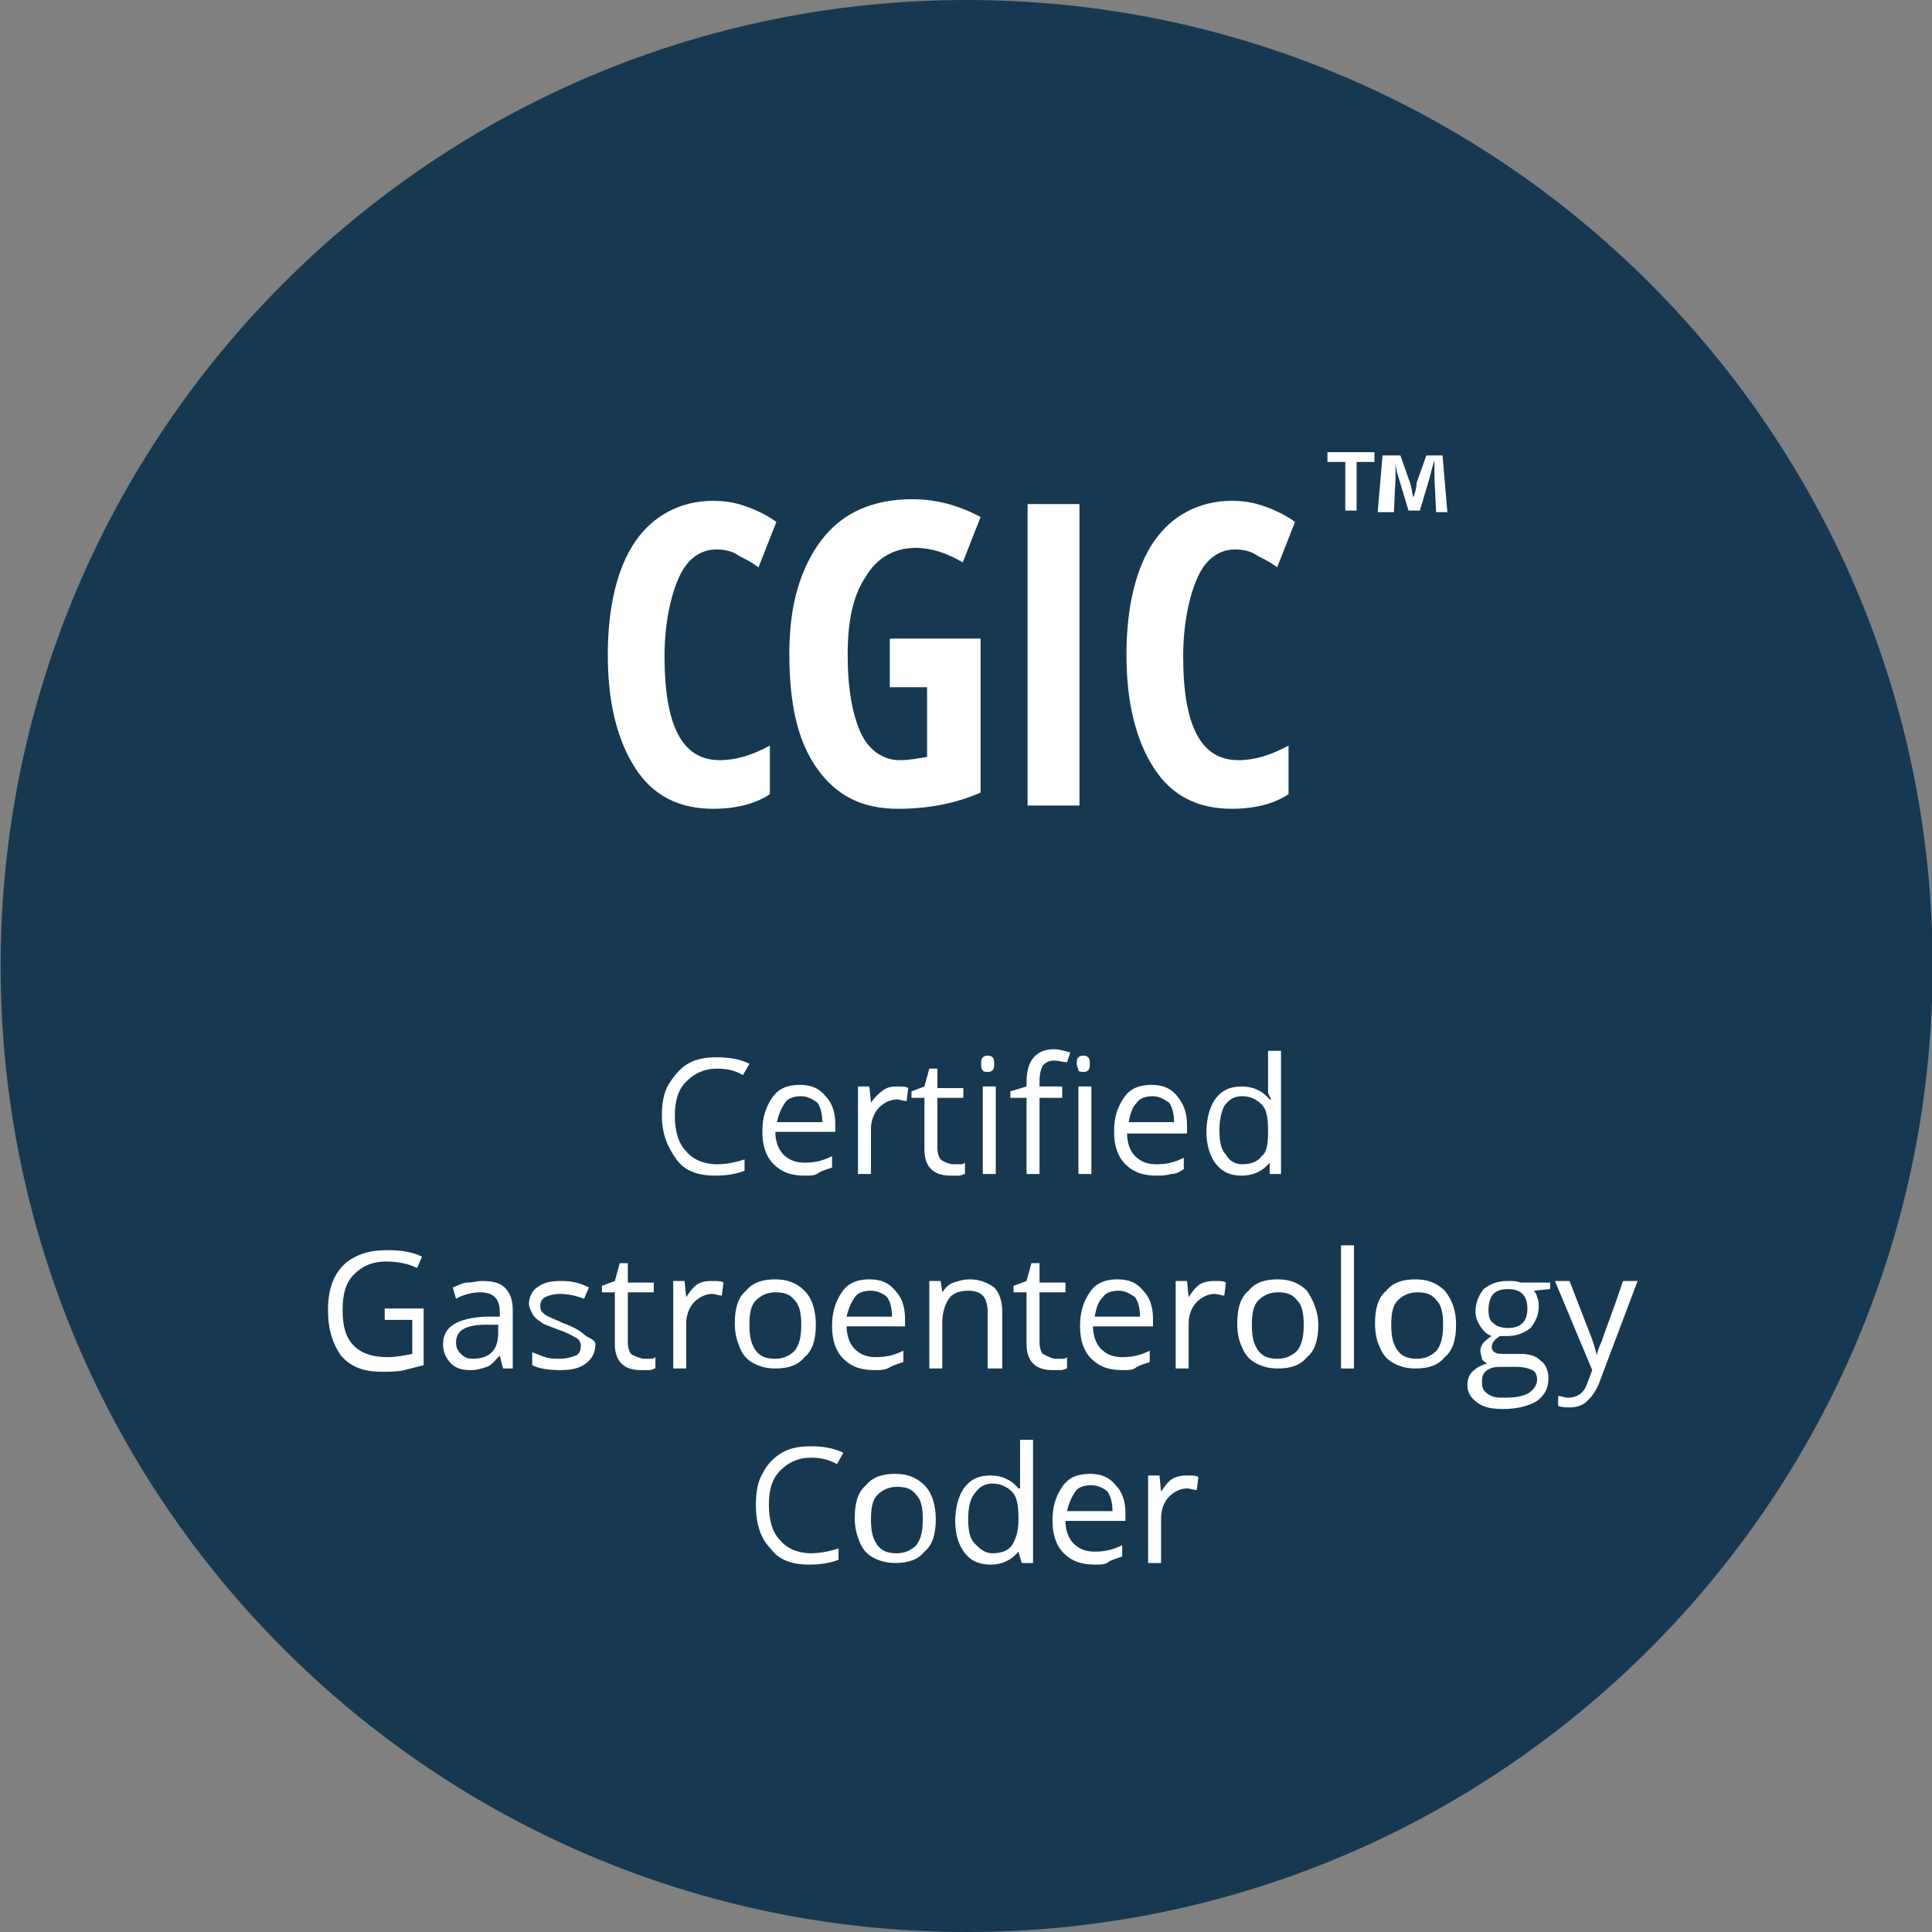 <?xml version="1.0" encoding="utf-8"?>
<!-- Generator: Adobe Illustrator 25.4.1, SVG Export Plug-In . SVG Version: 6.00 Build 0)  -->
<svg version="1.1" id="Layer_1" xmlns="http://www.w3.org/2000/svg" xmlns:xlink="http://www.w3.org/1999/xlink" x="0px" y="0px"
	 viewBox="0 0 119.2 119.2" style="enable-background:new 0 0 119.2 119.2;" xml:space="preserve">
<rect x="0" y="0" width="119.2" height="119.2" fill="#808080" stroke="none"/>
<style type="text/css">
	.st0{fill:#163951;}
	.st1{enable-background:new    ;}
	.st2{fill:#FFFFFF;}
</style>
<g>
	<g>
		<g transform="translate(11.538)">
			<path class="st0" d="M48.1,119.2c32.9,0,59.6-26.7,59.6-59.6C107.7,26.7,81,0,48.1,0C15.2,0-11.5,26.7-11.5,59.6
				C-11.5,92.5,15.2,119.2,48.1,119.2"/>
		</g>
	</g>
</g>
<g class="st1">
	<path class="st2" d="M44.2,33.9c-1,0-1.8,0.6-2.3,1.7S41,38.4,41,40.5c0,4.3,1.1,6.4,3.4,6.4c1,0,2-0.3,3.1-0.9V49
		c-0.9,0.6-2.1,0.9-3.5,0.9c-2.1,0-3.7-0.8-4.8-2.5c-1.1-1.7-1.7-4-1.7-7s0.6-5.4,1.7-7s2.8-2.5,4.8-2.5c0.7,0,1.3,0.1,1.9,0.3
		s1.3,0.5,2,1l-1.1,2.8c-0.4-0.3-0.8-0.5-1.2-0.7C45.2,34,44.7,33.9,44.2,33.9z"/>
	<path class="st2" d="M54.8,39.4h5.7v9.5c-1.6,0.7-3.3,1-5.1,1c-2.2,0-3.8-0.8-5-2.5s-1.7-4-1.7-7.1c0-3,0.7-5.3,2-7
		s3.2-2.5,5.6-2.5c1.5,0,2.9,0.4,4.2,1.1l-1.1,2.8c-1-0.6-2-0.9-2.9-0.9c-1.3,0-2.4,0.6-3.1,1.8c-0.8,1.2-1.1,2.8-1.1,4.8
		c0,2.1,0.3,3.7,0.8,4.8s1.4,1.7,2.4,1.7c0.6,0,1.1-0.1,1.7-0.2v-4.3h-2.3V39.4z"/>
	<path class="st2" d="M63.4,49.7V31.1h3.2v18.6H63.4z"/>
	<path class="st2" d="M76.2,33.9c-1,0-1.8,0.6-2.3,1.7S73,38.4,73,40.5c0,4.3,1.1,6.4,3.4,6.4c1,0,2-0.3,3.1-0.9V49
		c-0.9,0.6-2.1,0.9-3.5,0.9c-2.1,0-3.7-0.8-4.8-2.5c-1.1-1.7-1.7-4-1.7-7s0.6-5.4,1.7-7s2.8-2.5,4.8-2.5c0.7,0,1.3,0.1,1.9,0.3
		s1.3,0.5,2,1l-1.1,2.8c-0.4-0.3-0.8-0.5-1.2-0.7C77.2,34,76.7,33.9,76.2,33.9z"/>
</g>
<g class="st1">
	<path class="st2" d="M84.8,27.9v0.6h-1.1v3H83v-3h-1.1v-0.6H84.8z M88.6,31.5l-0.1-2.1c0-0.3,0-0.6,0-1h0c-0.1,0.3-0.2,0.7-0.3,1.1
		l-0.6,2h-0.7l-0.6-2c-0.1-0.3-0.2-0.7-0.2-1h0c0,0.3,0,0.7,0,1l-0.1,2.1H85l0.3-3.5h1.1l0.6,1.7c0.1,0.3,0.1,0.5,0.2,0.9h0
		c0.1-0.3,0.2-0.6,0.2-0.9l0.6-1.7h1l0.3,3.5H88.6z"/>
</g>
<g transform="translate(15.236 61.433)">
	<g class="st1">
		<path class="st2" d="M29,4.5c-0.8,0-1.4,0.3-1.9,0.8c-0.5,0.5-0.7,1.2-0.7,2.1c0,0.9,0.2,1.7,0.7,2.2c0.4,0.5,1.1,0.8,1.9,0.8
			c0.5,0,1.1-0.1,1.7-0.3v0.7c-0.5,0.2-1.1,0.3-1.8,0.3c-1.1,0-1.9-0.3-2.4-1s-0.9-1.5-0.9-2.7c0-0.7,0.1-1.4,0.4-1.9s0.7-1,1.2-1.3
			s1.1-0.4,1.8-0.4c0.7,0,1.4,0.1,2,0.4l-0.4,0.7C30.1,4.6,29.6,4.5,29,4.5z"/>
		<path class="st2" d="M34.4,11.1c-0.8,0-1.4-0.2-1.9-0.7s-0.7-1.2-0.7-2c0-0.9,0.2-1.5,0.6-2.1s1-0.8,1.7-0.8
			c0.7,0,1.2,0.2,1.6,0.7c0.4,0.4,0.6,1,0.6,1.7v0.5h-3.7c0,0.6,0.2,1.1,0.5,1.4s0.7,0.5,1.3,0.5c0.6,0,1.1-0.1,1.7-0.4v0.7
			c-0.3,0.1-0.6,0.2-0.8,0.3C35.1,11.1,34.8,11.1,34.4,11.1z M34.2,6.2c-0.4,0-0.8,0.1-1,0.4s-0.4,0.7-0.5,1.2h2.8
			c0-0.5-0.1-0.9-0.3-1.2C34.9,6.4,34.6,6.2,34.2,6.2z"/>
		<path class="st2" d="M40.2,5.6c0.2,0,0.5,0,0.6,0.1l-0.1,0.8c-0.2,0-0.4-0.1-0.6-0.1c-0.4,0-0.8,0.2-1.1,0.5s-0.5,0.8-0.5,1.3V11
			h-0.8V5.6h0.7l0.1,1h0C38.7,6.3,39,6,39.3,5.8S39.9,5.6,40.2,5.6z"/>
		<path class="st2" d="M43.6,10.4c0.1,0,0.3,0,0.4,0c0.1,0,0.2,0,0.3-0.1V11c-0.1,0-0.2,0.1-0.4,0.1c-0.2,0-0.3,0-0.5,0
			c-1,0-1.6-0.5-1.6-1.6V6.3h-0.8V5.9l0.8-0.3l0.3-1.1h0.5v1.2h1.6v0.6h-1.6v3.1c0,0.3,0.1,0.6,0.2,0.7S43.3,10.4,43.6,10.4z"/>
		<path class="st2" d="M45.3,4.2c0-0.2,0-0.3,0.1-0.4c0.1-0.1,0.2-0.1,0.3-0.1c0.1,0,0.2,0,0.3,0.1s0.1,0.2,0.1,0.4s0,0.3-0.1,0.4
			c-0.1,0.1-0.2,0.1-0.3,0.1c-0.1,0-0.3,0-0.3-0.1C45.3,4.5,45.3,4.4,45.3,4.2z M46.2,11h-0.8V5.6h0.8V11z"/>
		<path class="st2" d="M50.3,6.3h-1.4V11h-0.8V6.3h-1V5.9l1-0.3V5.3c0-1.3,0.6-2,1.7-2c0.3,0,0.6,0.1,1,0.2l-0.2,0.6
			C50.3,4.1,50.1,4,49.8,4c-0.3,0-0.5,0.1-0.7,0.3c-0.1,0.2-0.2,0.5-0.2,1v0.3h1.4V6.3z M51.2,4.2c0-0.2,0-0.3,0.1-0.4
			c0.1-0.1,0.2-0.1,0.3-0.1c0.1,0,0.2,0,0.3,0.1c0.1,0.1,0.1,0.2,0.1,0.4s0,0.3-0.1,0.4c-0.1,0.1-0.2,0.1-0.3,0.1
			c-0.1,0-0.3,0-0.3-0.1C51.3,4.5,51.2,4.4,51.2,4.2z M52.1,11h-0.8V5.6h0.8V11z"/>
		<path class="st2" d="M56.1,11.1c-0.8,0-1.4-0.2-1.9-0.7c-0.5-0.5-0.7-1.2-0.7-2c0-0.9,0.2-1.5,0.6-2.1s1-0.8,1.7-0.8
			c0.7,0,1.2,0.2,1.6,0.7C57.8,6.7,58,7.2,58,8v0.5h-3.7c0,0.6,0.2,1.1,0.5,1.4c0.3,0.3,0.7,0.5,1.3,0.5c0.6,0,1.1-0.1,1.7-0.4v0.7
			C57.5,10.9,57.3,11,57,11C56.7,11.1,56.4,11.1,56.1,11.1z M55.9,6.2c-0.4,0-0.8,0.1-1,0.4c-0.3,0.3-0.4,0.7-0.5,1.2h2.8
			c0-0.5-0.1-0.9-0.3-1.2C56.6,6.4,56.3,6.2,55.9,6.2z"/>
		<path class="st2" d="M63.1,10.3L63.1,10.3c-0.4,0.5-1,0.8-1.7,0.8c-0.7,0-1.2-0.2-1.6-0.7c-0.4-0.5-0.6-1.2-0.6-2s0.2-1.6,0.6-2.1
			s0.9-0.7,1.6-0.7c0.7,0,1.3,0.3,1.7,0.8h0.1L63,6l0-0.4V3.4h0.8V11h-0.7L63.1,10.3z M61.4,10.4c0.6,0,1-0.2,1.2-0.5
			C62.9,9.7,63,9.2,63,8.5V8.3c0-0.8-0.1-1.3-0.4-1.6c-0.3-0.3-0.7-0.5-1.2-0.5c-0.5,0-0.8,0.2-1.1,0.6C60.1,7.2,60,7.7,60,8.3
			c0,0.7,0.1,1.2,0.4,1.5C60.6,10.2,61,10.4,61.4,10.4z"/>
	</g>
	<g class="st1">
		<path class="st2" d="M8.5,19.3h2.4v3.5c-0.4,0.1-0.8,0.2-1.2,0.3s-0.8,0.1-1.4,0.1c-1.1,0-1.9-0.3-2.5-1C5.3,21.5,5,20.6,5,19.4
			c0-0.7,0.1-1.4,0.4-2c0.3-0.6,0.7-1,1.3-1.3c0.6-0.3,1.2-0.4,2-0.4c0.8,0,1.5,0.1,2.1,0.4l-0.3,0.7c-0.6-0.3-1.3-0.4-1.9-0.4
			c-0.9,0-1.5,0.3-2,0.8s-0.7,1.2-0.7,2.2c0,1,0.2,1.7,0.7,2.2s1.2,0.7,2.1,0.7c0.5,0,1-0.1,1.5-0.2V20H8.5V19.3z"/>
		<path class="st2" d="M15.8,23l-0.2-0.8h0c-0.3,0.3-0.5,0.6-0.8,0.7c-0.3,0.1-0.6,0.2-1,0.2c-0.5,0-0.9-0.1-1.2-0.4
			s-0.5-0.7-0.5-1.2c0-1.1,0.9-1.6,2.6-1.7l0.9,0v-0.3c0-0.4-0.1-0.7-0.3-0.9c-0.2-0.2-0.5-0.3-0.9-0.3c-0.4,0-1,0.1-1.5,0.4
			L12.7,18c0.3-0.1,0.6-0.3,0.9-0.3s0.6-0.1,0.9-0.1c0.6,0,1.1,0.1,1.4,0.4s0.5,0.7,0.5,1.4V23H15.8z M13.9,22.4
			c0.5,0,0.9-0.1,1.2-0.4s0.4-0.7,0.4-1.2v-0.5l-0.8,0c-0.6,0-1.1,0.1-1.4,0.3c-0.3,0.2-0.4,0.5-0.4,0.8c0,0.3,0.1,0.5,0.3,0.7
			S13.6,22.4,13.9,22.4z"/>
		<path class="st2" d="M21.5,21.5c0,0.5-0.2,0.9-0.6,1.2s-0.9,0.4-1.6,0.4c-0.7,0-1.3-0.1-1.7-0.3V22c0.3,0.1,0.5,0.2,0.8,0.3
			s0.6,0.1,0.9,0.1c0.4,0,0.7-0.1,1-0.2c0.2-0.1,0.3-0.3,0.3-0.6c0-0.2-0.1-0.4-0.3-0.5c-0.2-0.1-0.5-0.3-1.1-0.5
			c-0.5-0.2-0.9-0.3-1.1-0.5c-0.2-0.1-0.4-0.3-0.5-0.5s-0.2-0.4-0.2-0.6c0-0.4,0.2-0.8,0.5-1c0.4-0.3,0.8-0.4,1.5-0.4
			c0.6,0,1.1,0.1,1.7,0.4l-0.3,0.7c-0.5-0.2-1-0.3-1.5-0.3c-0.4,0-0.7,0.1-0.9,0.2s-0.3,0.3-0.3,0.5c0,0.1,0,0.3,0.1,0.4
			s0.2,0.2,0.4,0.3s0.5,0.2,0.9,0.4c0.6,0.2,1.1,0.5,1.3,0.7S21.5,21.2,21.5,21.5z"/>
		<path class="st2" d="M24.5,22.4c0.1,0,0.3,0,0.4,0c0.1,0,0.2,0,0.3-0.1V23c-0.1,0-0.2,0.1-0.4,0.1c-0.2,0-0.3,0-0.5,0
			c-1,0-1.6-0.5-1.6-1.6v-3.2h-0.8v-0.4l0.8-0.3l0.3-1.1h0.5v1.2h1.6v0.6h-1.6v3.1c0,0.3,0.1,0.6,0.2,0.7S24.3,22.4,24.5,22.4z"/>
		<path class="st2" d="M28.8,17.6c0.2,0,0.5,0,0.6,0.1l-0.1,0.8c-0.2,0-0.4-0.1-0.6-0.1c-0.4,0-0.8,0.2-1.1,0.5s-0.5,0.8-0.5,1.3V23
			h-0.8v-5.4H27l0.1,1h0c0.2-0.3,0.4-0.6,0.7-0.8S28.5,17.6,28.8,17.6z"/>
		<path class="st2" d="M35.1,20.3c0,0.9-0.2,1.6-0.7,2c-0.4,0.5-1,0.7-1.8,0.7c-0.5,0-0.9-0.1-1.3-0.3s-0.7-0.5-0.9-1
			s-0.3-0.9-0.3-1.5c0-0.9,0.2-1.6,0.7-2c0.4-0.5,1-0.7,1.8-0.7c0.7,0,1.3,0.2,1.8,0.7S35.1,19.5,35.1,20.3z M31,20.3
			c0,0.7,0.1,1.2,0.4,1.6s0.7,0.5,1.2,0.5s0.9-0.2,1.2-0.5c0.3-0.4,0.4-0.9,0.4-1.6c0-0.7-0.1-1.2-0.4-1.5c-0.3-0.4-0.7-0.5-1.2-0.5
			c-0.5,0-0.9,0.2-1.2,0.5S31,19.6,31,20.3z"/>
		<path class="st2" d="M38.7,23.1c-0.8,0-1.4-0.2-1.9-0.7s-0.7-1.2-0.7-2c0-0.9,0.2-1.5,0.6-2.1s1-0.8,1.7-0.8
			c0.7,0,1.2,0.2,1.6,0.7c0.4,0.4,0.6,1,0.6,1.7v0.5H37c0,0.6,0.2,1.1,0.5,1.4s0.7,0.5,1.3,0.5c0.6,0,1.1-0.1,1.7-0.4v0.7
			c-0.3,0.1-0.6,0.2-0.8,0.3C39.4,23.1,39.1,23.1,38.7,23.1z M38.5,18.2c-0.4,0-0.8,0.1-1,0.4s-0.4,0.7-0.5,1.2h2.8
			c0-0.5-0.1-0.9-0.3-1.2C39.3,18.4,38.9,18.2,38.5,18.2z"/>
		<path class="st2" d="M45.7,23v-3.5c0-0.4-0.1-0.8-0.3-1s-0.5-0.3-0.9-0.3c-0.6,0-1,0.2-1.2,0.5s-0.4,0.8-0.4,1.5V23h-0.8v-5.4h0.7
			l0.1,0.7h0c0.2-0.3,0.4-0.5,0.7-0.6c0.3-0.1,0.6-0.2,1-0.2c0.6,0,1.1,0.2,1.5,0.5c0.3,0.3,0.5,0.8,0.5,1.5V23H45.7z"/>
		<path class="st2" d="M49.9,22.4c0.1,0,0.3,0,0.4,0c0.1,0,0.2,0,0.3-0.1V23c-0.1,0-0.2,0.1-0.4,0.1c-0.2,0-0.3,0-0.5,0
			c-1,0-1.6-0.5-1.6-1.6v-3.2h-0.8v-0.4l0.8-0.3l0.3-1.1h0.5v1.2h1.6v0.6h-1.6v3.1c0,0.3,0.1,0.6,0.2,0.7
			C49.5,22.3,49.7,22.4,49.9,22.4z"/>
		<path class="st2" d="M54,23.1c-0.8,0-1.4-0.2-1.9-0.7c-0.5-0.5-0.7-1.2-0.7-2c0-0.9,0.2-1.5,0.6-2.1s1-0.8,1.7-0.8
			c0.7,0,1.2,0.2,1.6,0.7c0.4,0.4,0.6,1,0.6,1.7v0.5h-3.7c0,0.6,0.2,1.1,0.5,1.4c0.3,0.3,0.7,0.5,1.3,0.5c0.6,0,1.1-0.1,1.7-0.4v0.7
			c-0.3,0.1-0.6,0.2-0.8,0.3C54.7,23.1,54.4,23.1,54,23.1z M53.8,18.2c-0.4,0-0.8,0.1-1,0.4c-0.3,0.3-0.4,0.7-0.5,1.2h2.8
			c0-0.5-0.1-0.9-0.3-1.2C54.5,18.4,54.2,18.2,53.8,18.2z"/>
		<path class="st2" d="M59.8,17.6c0.2,0,0.5,0,0.6,0.1l-0.1,0.8c-0.2,0-0.4-0.1-0.6-0.1c-0.4,0-0.8,0.2-1.1,0.5s-0.5,0.8-0.5,1.3V23
			h-0.8v-5.4H58l0.1,1h0c0.2-0.3,0.4-0.6,0.7-0.8C59.2,17.6,59.5,17.6,59.8,17.6z"/>
		<path class="st2" d="M66.1,20.3c0,0.9-0.2,1.6-0.7,2c-0.4,0.5-1,0.7-1.8,0.7c-0.5,0-0.9-0.1-1.3-0.3s-0.7-0.5-0.9-1
			c-0.2-0.4-0.3-0.9-0.3-1.5c0-0.9,0.2-1.6,0.7-2c0.4-0.5,1-0.7,1.8-0.7c0.7,0,1.3,0.2,1.8,0.7C65.8,18.8,66.1,19.5,66.1,20.3z
			 M62,20.3c0,0.7,0.1,1.2,0.4,1.6s0.7,0.5,1.2,0.5c0.5,0,0.9-0.2,1.2-0.5c0.3-0.4,0.4-0.9,0.4-1.6c0-0.7-0.1-1.2-0.4-1.5
			c-0.3-0.4-0.7-0.5-1.2-0.5c-0.5,0-0.9,0.2-1.2,0.5C62.1,19.1,62,19.6,62,20.3z"/>
		<path class="st2" d="M68.3,23h-0.8v-7.6h0.8V23z"/>
		<path class="st2" d="M74.6,20.3c0,0.9-0.2,1.6-0.7,2c-0.4,0.5-1,0.7-1.8,0.7c-0.5,0-0.9-0.1-1.3-0.3s-0.7-0.5-0.9-1
			c-0.2-0.4-0.3-0.9-0.3-1.5c0-0.9,0.2-1.6,0.7-2c0.4-0.5,1-0.7,1.8-0.7c0.7,0,1.3,0.2,1.8,0.7C74.4,18.8,74.6,19.5,74.6,20.3z
			 M70.6,20.3c0,0.7,0.1,1.2,0.4,1.6s0.7,0.5,1.2,0.5c0.5,0,0.9-0.2,1.2-0.5c0.3-0.4,0.4-0.9,0.4-1.6c0-0.7-0.1-1.2-0.4-1.5
			c-0.3-0.4-0.7-0.5-1.2-0.5c-0.5,0-0.9,0.2-1.2,0.5C70.7,19.1,70.6,19.6,70.6,20.3z"/>
		<path class="st2" d="M80.4,17.6v0.5l-1,0.1c0.1,0.1,0.2,0.3,0.2,0.4c0.1,0.2,0.1,0.4,0.1,0.6c0,0.5-0.2,0.9-0.5,1.3
			c-0.4,0.3-0.8,0.5-1.5,0.5c-0.2,0-0.3,0-0.4,0c-0.3,0.2-0.5,0.4-0.5,0.7c0,0.1,0.1,0.3,0.2,0.3c0.1,0.1,0.3,0.1,0.6,0.1h0.9
			c0.6,0,1,0.1,1.3,0.4c0.3,0.2,0.5,0.6,0.5,1.1c0,0.6-0.2,1-0.7,1.4c-0.5,0.3-1.2,0.5-2.1,0.5c-0.7,0-1.2-0.1-1.6-0.4
			c-0.4-0.3-0.6-0.6-0.6-1.1c0-0.3,0.1-0.6,0.3-0.8c0.2-0.2,0.5-0.4,0.9-0.5c-0.1-0.1-0.3-0.2-0.3-0.3s-0.1-0.3-0.1-0.5
			c0-0.2,0.1-0.4,0.2-0.5c0.1-0.1,0.3-0.3,0.5-0.4c-0.3-0.1-0.5-0.3-0.7-0.6c-0.2-0.3-0.3-0.6-0.3-0.9c0-0.6,0.2-1,0.5-1.4
			c0.4-0.3,0.8-0.5,1.5-0.5c0.3,0,0.5,0,0.8,0.1H80.4z M76.2,23.9c0,0.3,0.1,0.5,0.4,0.7s0.6,0.2,1,0.2c0.7,0,1.2-0.1,1.5-0.3
			c0.3-0.2,0.5-0.5,0.5-0.8c0-0.3-0.1-0.5-0.3-0.6c-0.2-0.1-0.5-0.2-1-0.2h-1c-0.4,0-0.7,0.1-0.9,0.3S76.2,23.6,76.2,23.9z
			 M76.6,19.4c0,0.4,0.1,0.7,0.3,0.8c0.2,0.2,0.5,0.3,0.9,0.3c0.8,0,1.2-0.4,1.2-1.2c0-0.8-0.4-1.2-1.2-1.2c-0.4,0-0.7,0.1-0.9,0.3
			S76.6,19,76.6,19.4z"/>
		<path class="st2" d="M80.7,17.6h0.9l1.2,3.1c0.3,0.7,0.4,1.2,0.5,1.5h0c0-0.2,0.1-0.5,0.3-0.9c0.1-0.4,0.6-1.6,1.3-3.7h0.9
			l-2.3,6.1c-0.2,0.6-0.5,1-0.8,1.3c-0.3,0.3-0.7,0.4-1.1,0.4c-0.2,0-0.5,0-0.7-0.1v-0.6c0.2,0,0.4,0.1,0.6,0.1c0.6,0,1-0.3,1.2-0.9
			l0.3-0.8L80.7,17.6z"/>
	</g>
	<g class="st1">
		<path class="st2" d="M34.8,28.5c-0.8,0-1.4,0.3-1.9,0.8c-0.5,0.5-0.7,1.2-0.7,2.1c0,0.9,0.2,1.7,0.7,2.2c0.4,0.5,1.1,0.8,1.9,0.8
			c0.5,0,1.1-0.1,1.7-0.3v0.7c-0.5,0.2-1.1,0.3-1.8,0.3c-1.1,0-1.9-0.3-2.4-1c-0.6-0.6-0.9-1.5-0.9-2.7c0-0.7,0.1-1.4,0.4-1.9
			c0.3-0.6,0.7-1,1.2-1.3s1.1-0.4,1.8-0.4c0.7,0,1.4,0.1,2,0.4l-0.4,0.7C35.9,28.6,35.3,28.5,34.8,28.5z"/>
		<path class="st2" d="M42.5,32.3c0,0.9-0.2,1.6-0.7,2c-0.4,0.5-1,0.7-1.8,0.7c-0.5,0-0.9-0.1-1.3-0.3s-0.7-0.5-0.9-1
			s-0.3-0.9-0.3-1.5c0-0.9,0.2-1.6,0.7-2c0.4-0.5,1-0.7,1.8-0.7c0.7,0,1.3,0.2,1.8,0.7S42.5,31.5,42.5,32.3z M38.5,32.3
			c0,0.7,0.1,1.2,0.4,1.6s0.7,0.5,1.2,0.5s0.9-0.2,1.2-0.5c0.3-0.4,0.4-0.9,0.4-1.6c0-0.7-0.1-1.2-0.4-1.5c-0.3-0.4-0.7-0.5-1.2-0.5
			c-0.5,0-0.9,0.2-1.2,0.5S38.5,31.6,38.5,32.3z"/>
		<path class="st2" d="M47.6,34.3L47.6,34.3c-0.4,0.5-1,0.8-1.7,0.8c-0.7,0-1.2-0.2-1.6-0.7s-0.6-1.2-0.6-2s0.2-1.6,0.6-2.1
			s0.9-0.7,1.6-0.7c0.7,0,1.3,0.3,1.7,0.8h0.1l0-0.4l0-0.4v-2.2h0.8V35h-0.7L47.6,34.3z M46,34.4c0.6,0,1-0.2,1.2-0.5
			c0.2-0.3,0.4-0.8,0.4-1.5v-0.2c0-0.8-0.1-1.3-0.4-1.6c-0.3-0.3-0.7-0.5-1.2-0.5c-0.5,0-0.8,0.2-1.1,0.6c-0.3,0.4-0.4,0.9-0.4,1.6
			c0,0.7,0.1,1.2,0.4,1.5S45.5,34.4,46,34.4z"/>
		<path class="st2" d="M52.3,35.1c-0.8,0-1.4-0.2-1.9-0.7s-0.7-1.2-0.7-2c0-0.9,0.2-1.5,0.6-2.1s1-0.8,1.7-0.8
			c0.7,0,1.2,0.2,1.6,0.7c0.4,0.4,0.6,1,0.6,1.7v0.5h-3.7c0,0.6,0.2,1.1,0.5,1.4s0.7,0.5,1.3,0.5c0.6,0,1.1-0.1,1.7-0.4v0.7
			c-0.3,0.1-0.6,0.2-0.8,0.3C53,35.1,52.7,35.1,52.3,35.1z M52.1,30.2c-0.4,0-0.8,0.1-1,0.4s-0.4,0.7-0.5,1.2h2.8
			c0-0.5-0.1-0.9-0.3-1.2C52.9,30.4,52.5,30.2,52.1,30.2z"/>
		<path class="st2" d="M58.1,29.6c0.2,0,0.5,0,0.6,0.1l-0.1,0.8c-0.2,0-0.4-0.1-0.6-0.1c-0.4,0-0.8,0.2-1.1,0.5s-0.5,0.8-0.5,1.3V35
			h-0.8v-5.4h0.7l0.1,1h0c0.2-0.3,0.4-0.6,0.7-0.8C57.5,29.6,57.8,29.6,58.1,29.6z"/>
	</g>
</g>
</svg>
